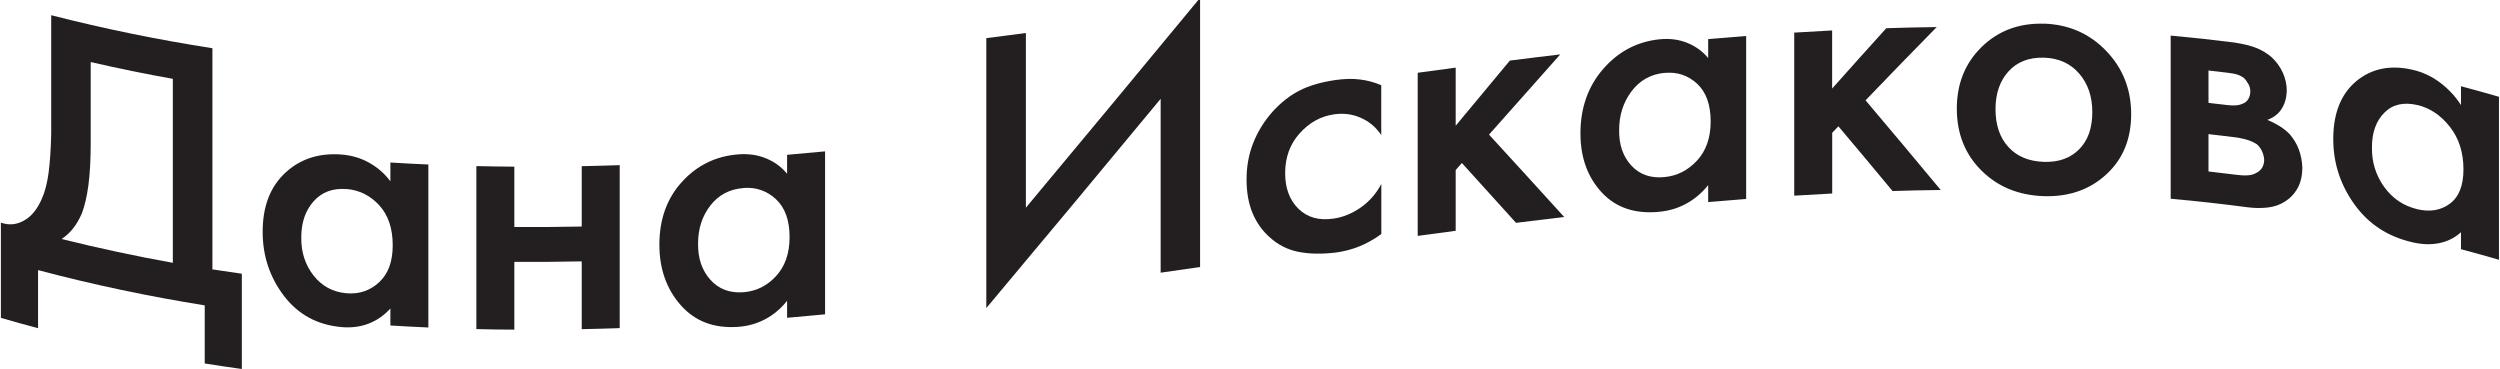 <?xml version="1.0" encoding="UTF-8"?> <svg xmlns="http://www.w3.org/2000/svg" width="312" height="46" viewBox="0 0 312 46" fill="none"> <g clip-path="url(#clip0_20_701)"> <g clip-path="url(#clip1_20_701)"> <path d="M6.4 1.9C13.1 3.62 19.81 4.97 26.51 6.02V33.62C27.73 33.81 28.96 33.99 30.18 34.16V46.05C28.64 45.84 27.09 45.61 25.55 45.36C25.55 42.94 25.55 40.52 25.55 38.11C18.62 37 11.69 35.55 4.75 33.71V40.96C3.2 40.55 1.66 40.12 0.11 39.67V27.78C1.07 28.13 2.02 28.06 2.95 27.55C3.89 27.05 4.64 26.14 5.21 24.83C5.61 23.95 5.9 22.84 6.07 21.51C6.24 20.18 6.35 18.57 6.39 16.68V1.89L6.4 1.9ZM11.32 7.73V17.88C11.32 19.98 11.22 21.73 11.03 23.14C10.84 24.54 10.57 25.7 10.22 26.62C9.92 27.32 9.56 27.94 9.15 28.47C8.74 29 8.25 29.45 7.69 29.83C12.32 30.98 16.95 31.97 21.57 32.8V9.84C18.15 9.23 14.73 8.53 11.31 7.74L11.32 7.73Z" fill="#231F20"></path> <path d="M48.72 22.64V20.28C50.3 20.38 51.88 20.46 53.46 20.53V40.87C51.88 40.8 50.3 40.72 48.72 40.62V38.5C47.95 39.35 47.05 39.98 46.02 40.38C44.99 40.78 43.86 40.93 42.63 40.82C39.61 40.56 37.21 39.25 35.44 36.93C33.67 34.61 32.78 31.94 32.78 28.93C32.78 25.74 33.73 23.29 35.63 21.54C37.53 19.79 39.89 19.06 42.69 19.29C43.93 19.4 45.08 19.74 46.11 20.33C47.15 20.92 48.02 21.68 48.72 22.63V22.64ZM43.27 23.6C41.55 23.46 40.18 23.96 39.15 25.11C38.12 26.27 37.6 27.76 37.6 29.61C37.57 31.44 38.08 33.03 39.12 34.37C40.17 35.71 41.55 36.46 43.26 36.6C44.83 36.73 46.19 36.27 47.32 35.22C48.45 34.17 49.02 32.63 49.01 30.59C49.01 28.49 48.44 26.83 47.32 25.61C46.19 24.39 44.84 23.72 43.26 23.59L43.27 23.6Z" fill="#231F20"></path> <path d="M59.45 41.07C59.45 34.29 59.45 27.51 59.45 20.73C61.03 20.76 62.61 20.79 64.19 20.8V28.33C66.99 28.35 69.8 28.33 72.6 28.27C72.6 25.76 72.6 23.25 72.6 20.74C74.18 20.71 75.76 20.66 77.34 20.61V40.95C75.76 41 74.18 41.05 72.6 41.08C72.6 38.26 72.6 35.44 72.6 32.62C69.8 32.68 66.99 32.7 64.19 32.68V41.14C62.61 41.14 61.03 41.11 59.45 41.07Z" fill="#231F20"></path> <path d="M98.23 21.68V19.32C99.81 19.18 101.39 19.04 102.97 18.89V39.23C101.39 39.38 99.81 39.52 98.23 39.66V37.54C97.46 38.51 96.55 39.27 95.53 39.82C94.5 40.37 93.37 40.7 92.14 40.79C89.12 41.01 86.73 40.1 84.95 38.08C83.18 36.07 82.29 33.55 82.29 30.54C82.29 27.35 83.24 24.73 85.14 22.66C87.04 20.59 89.4 19.46 92.2 19.26C93.44 19.17 94.58 19.34 95.62 19.77C96.66 20.2 97.53 20.84 98.23 21.68ZM92.78 23.47C91.06 23.6 89.69 24.32 88.66 25.64C87.63 26.96 87.12 28.55 87.12 30.39C87.09 32.22 87.6 33.73 88.64 34.9C89.68 36.07 91.06 36.6 92.78 36.47C94.35 36.35 95.71 35.69 96.84 34.47C97.97 33.25 98.54 31.63 98.54 29.59C98.54 27.49 97.97 25.91 96.84 24.86C95.71 23.81 94.36 23.34 92.78 23.46V23.47Z" fill="#231F20"></path> <path d="M144.85 34.03V12.33C137.6 21.09 130.34 29.81 123.09 38.45V4.76C124.74 4.55 126.38 4.34 128.03 4.12V25.92C135.28 17.25 142.52 8.5 149.77 -0.27V33.32C148.13 33.56 146.49 33.79 144.86 34.03H144.85Z" fill="#231F20"></path> <path d="M172.38 10.64V16.86C171.74 15.89 170.89 15.17 169.84 14.71C168.79 14.24 167.67 14.1 166.48 14.27C164.83 14.51 163.41 15.29 162.2 16.64C160.99 17.98 160.38 19.65 160.39 21.63C160.39 23.5 160.95 24.98 162.05 26.06C163.16 27.14 164.62 27.55 166.44 27.28C167.6 27.11 168.72 26.66 169.8 25.91C170.88 25.16 171.74 24.18 172.39 22.96V29.21C171.45 29.89 170.52 30.4 169.62 30.76C168.72 31.12 167.77 31.37 166.77 31.51C164.97 31.73 163.39 31.7 162.04 31.43C160.69 31.16 159.5 30.56 158.47 29.62C157.54 28.81 156.83 27.8 156.32 26.6C155.82 25.4 155.57 24 155.57 22.4C155.57 20.75 155.85 19.22 156.42 17.8C156.98 16.38 157.8 15.08 158.86 13.89C159.89 12.77 161 11.9 162.2 11.29C163.39 10.68 164.88 10.25 166.65 9.99C167.78 9.83 168.8 9.8 169.72 9.92C170.64 10.03 171.53 10.27 172.4 10.64H172.38Z" fill="#231F20"></path> <path d="M176.93 9.08C178.51 8.86 180.09 8.65 181.67 8.44V15.69C183.92 12.97 186.18 10.26 188.43 7.56C190.53 7.29 192.62 7.04 194.72 6.79C191.76 10.11 188.8 13.45 185.83 16.8C188.96 20.21 192.08 23.63 195.21 27.08C193.21 27.32 191.2 27.56 189.2 27.81C186.95 25.31 184.69 22.82 182.44 20.34C182.18 20.63 181.92 20.92 181.67 21.22V28.8C180.09 29.01 178.51 29.23 176.93 29.44V9.1V9.08Z" fill="#231F20"></path> <path d="M213.18 7.24V4.88C214.76 4.74 216.34 4.61 217.92 4.49V24.83C216.34 24.95 214.76 25.08 213.18 25.22V23.1C212.41 24.07 211.51 24.83 210.48 25.4C209.45 25.97 208.32 26.31 207.09 26.43C204.07 26.73 201.68 25.93 199.9 24.02C198.13 22.11 197.24 19.65 197.24 16.65C197.24 13.46 198.19 10.77 200.09 8.59C201.99 6.41 204.35 5.18 207.15 4.9C208.4 4.78 209.53 4.93 210.57 5.35C211.61 5.77 212.48 6.4 213.18 7.24ZM207.73 9.09C206.02 9.26 204.64 10.03 203.61 11.4C202.58 12.77 202.07 14.37 202.07 16.22C202.04 18.06 202.55 19.53 203.59 20.66C204.63 21.79 206.01 22.27 207.73 22.1C209.3 21.95 210.66 21.26 211.79 20.04C212.92 18.82 213.49 17.19 213.49 15.16C213.49 13.06 212.92 11.48 211.79 10.44C210.66 9.4 209.31 8.95 207.73 9.1V9.09Z" fill="#231F20"></path> <path d="M223.91 4.07C225.49 3.97 227.07 3.88 228.65 3.8V11.05C230.9 8.52 233.16 6.01 235.41 3.52C237.51 3.45 239.6 3.4 241.7 3.38C238.74 6.39 235.78 9.44 232.82 12.52C235.95 16.21 239.07 19.94 242.2 23.71C240.2 23.73 238.19 23.78 236.19 23.84C233.94 21.12 231.68 18.43 229.43 15.76C229.17 16.03 228.91 16.3 228.66 16.57V24.15C227.08 24.23 225.5 24.32 223.92 24.42V4.08L223.91 4.07Z" fill="#231F20"></path> <path d="M255.09 2.95C258.18 3.05 260.77 4.19 262.85 6.35C264.93 8.51 265.97 11.15 265.97 14.24C265.97 17.38 264.93 19.88 262.85 21.78C260.77 23.69 258.18 24.57 255.09 24.48C251.96 24.38 249.36 23.34 247.3 21.3C245.24 19.26 244.21 16.69 244.21 13.55C244.21 10.46 245.24 7.89 247.3 5.87C249.36 3.85 251.96 2.86 255.09 2.96V2.95ZM255.09 20.2C256.92 20.26 258.38 19.74 259.48 18.63C260.58 17.52 261.12 15.98 261.12 13.99C261.12 12.04 260.57 10.44 259.48 9.18C258.39 7.92 256.92 7.25 255.09 7.2C253.22 7.14 251.74 7.72 250.66 8.91C249.58 10.1 249.04 11.68 249.04 13.62C249.04 15.61 249.58 17.19 250.66 18.36C251.74 19.54 253.22 20.14 255.09 20.2Z" fill="#231F20"></path> <path d="M270.88 4.44C273.54 4.68 276.2 4.97 278.86 5.31C279.96 5.48 280.87 5.7 281.58 5.98C282.29 6.26 282.93 6.65 283.5 7.14C284.12 7.72 284.58 8.37 284.91 9.1C285.23 9.83 285.39 10.58 285.39 11.35C285.36 12.22 285.14 12.97 284.74 13.6C284.33 14.23 283.74 14.68 282.97 14.96C283.46 15.16 283.94 15.41 284.43 15.7C284.92 15.99 285.35 16.34 285.74 16.73C286.26 17.33 286.64 17.97 286.9 18.67C287.16 19.37 287.3 20.11 287.33 20.89C287.33 21.92 287.13 22.79 286.73 23.5C286.33 24.21 285.79 24.77 285.12 25.18C284.5 25.57 283.8 25.81 282.99 25.9C282.18 25.99 281.33 25.98 280.43 25.86C277.25 25.44 274.08 25.09 270.9 24.8V4.46L270.88 4.44ZM275.62 12.84C276.43 12.93 277.24 13.02 278.04 13.12C278.38 13.16 278.72 13.17 279.04 13.15C279.36 13.13 279.65 13.05 279.91 12.93C280.21 12.81 280.44 12.62 280.6 12.34C280.76 12.07 280.83 11.76 280.84 11.42C280.84 11.09 280.76 10.78 280.6 10.49C280.44 10.2 280.25 9.93 280.02 9.71C279.79 9.55 279.55 9.42 279.29 9.33C279.03 9.23 278.58 9.14 277.94 9.07C277.17 8.98 276.4 8.89 275.62 8.8V12.86V12.84ZM275.62 21.4C276.79 21.53 277.97 21.67 279.14 21.82C279.65 21.89 280.12 21.91 280.52 21.88C280.93 21.86 281.29 21.75 281.6 21.57C281.9 21.43 282.14 21.21 282.31 20.93C282.48 20.65 282.57 20.31 282.57 19.93C282.54 19.57 282.46 19.22 282.31 18.9C282.17 18.57 281.95 18.27 281.67 18.01C281.37 17.81 281.04 17.65 280.67 17.52C280.31 17.39 279.84 17.28 279.29 17.18C278.07 17.02 276.84 16.88 275.62 16.74V21.42V21.4Z" fill="#231F20"></path> <path d="M307.13 13.12C307.13 12.33 307.13 11.55 307.13 10.76C308.71 11.18 310.29 11.62 311.87 12.08V32.42C310.29 31.96 308.71 31.52 307.13 31.1C307.13 30.39 307.13 29.68 307.13 28.98C306.36 29.68 305.46 30.13 304.43 30.34C303.4 30.55 302.27 30.52 301.04 30.23C298.02 29.53 295.62 27.99 293.85 25.53C292.08 23.07 291.19 20.36 291.19 17.35C291.19 14.16 292.14 11.75 294.04 10.15C295.94 8.56 298.3 8.06 301.1 8.71C302.35 9 303.49 9.53 304.52 10.31C305.56 11.09 306.43 12.02 307.13 13.11V13.12ZM301.68 13.11C299.96 12.71 298.59 13.03 297.56 14.07C296.53 15.11 296.01 16.56 296.02 18.4C295.99 20.23 296.5 21.86 297.54 23.32C298.59 24.78 299.97 25.7 301.68 26.11C303.25 26.48 304.61 26.26 305.74 25.42C306.87 24.59 307.44 23.16 307.44 21.13C307.44 19.03 306.87 17.25 305.74 15.82C304.61 14.38 303.26 13.48 301.68 13.1V13.11Z" fill="#231F20"></path> </g> </g> <defs> <clipPath id="clip0_20_701"> <rect width="312" height="46" fill="white"></rect> </clipPath> <clipPath id="clip1_20_701"> <rect width="312" height="46" fill="white"></rect> </clipPath> </defs> </svg> 